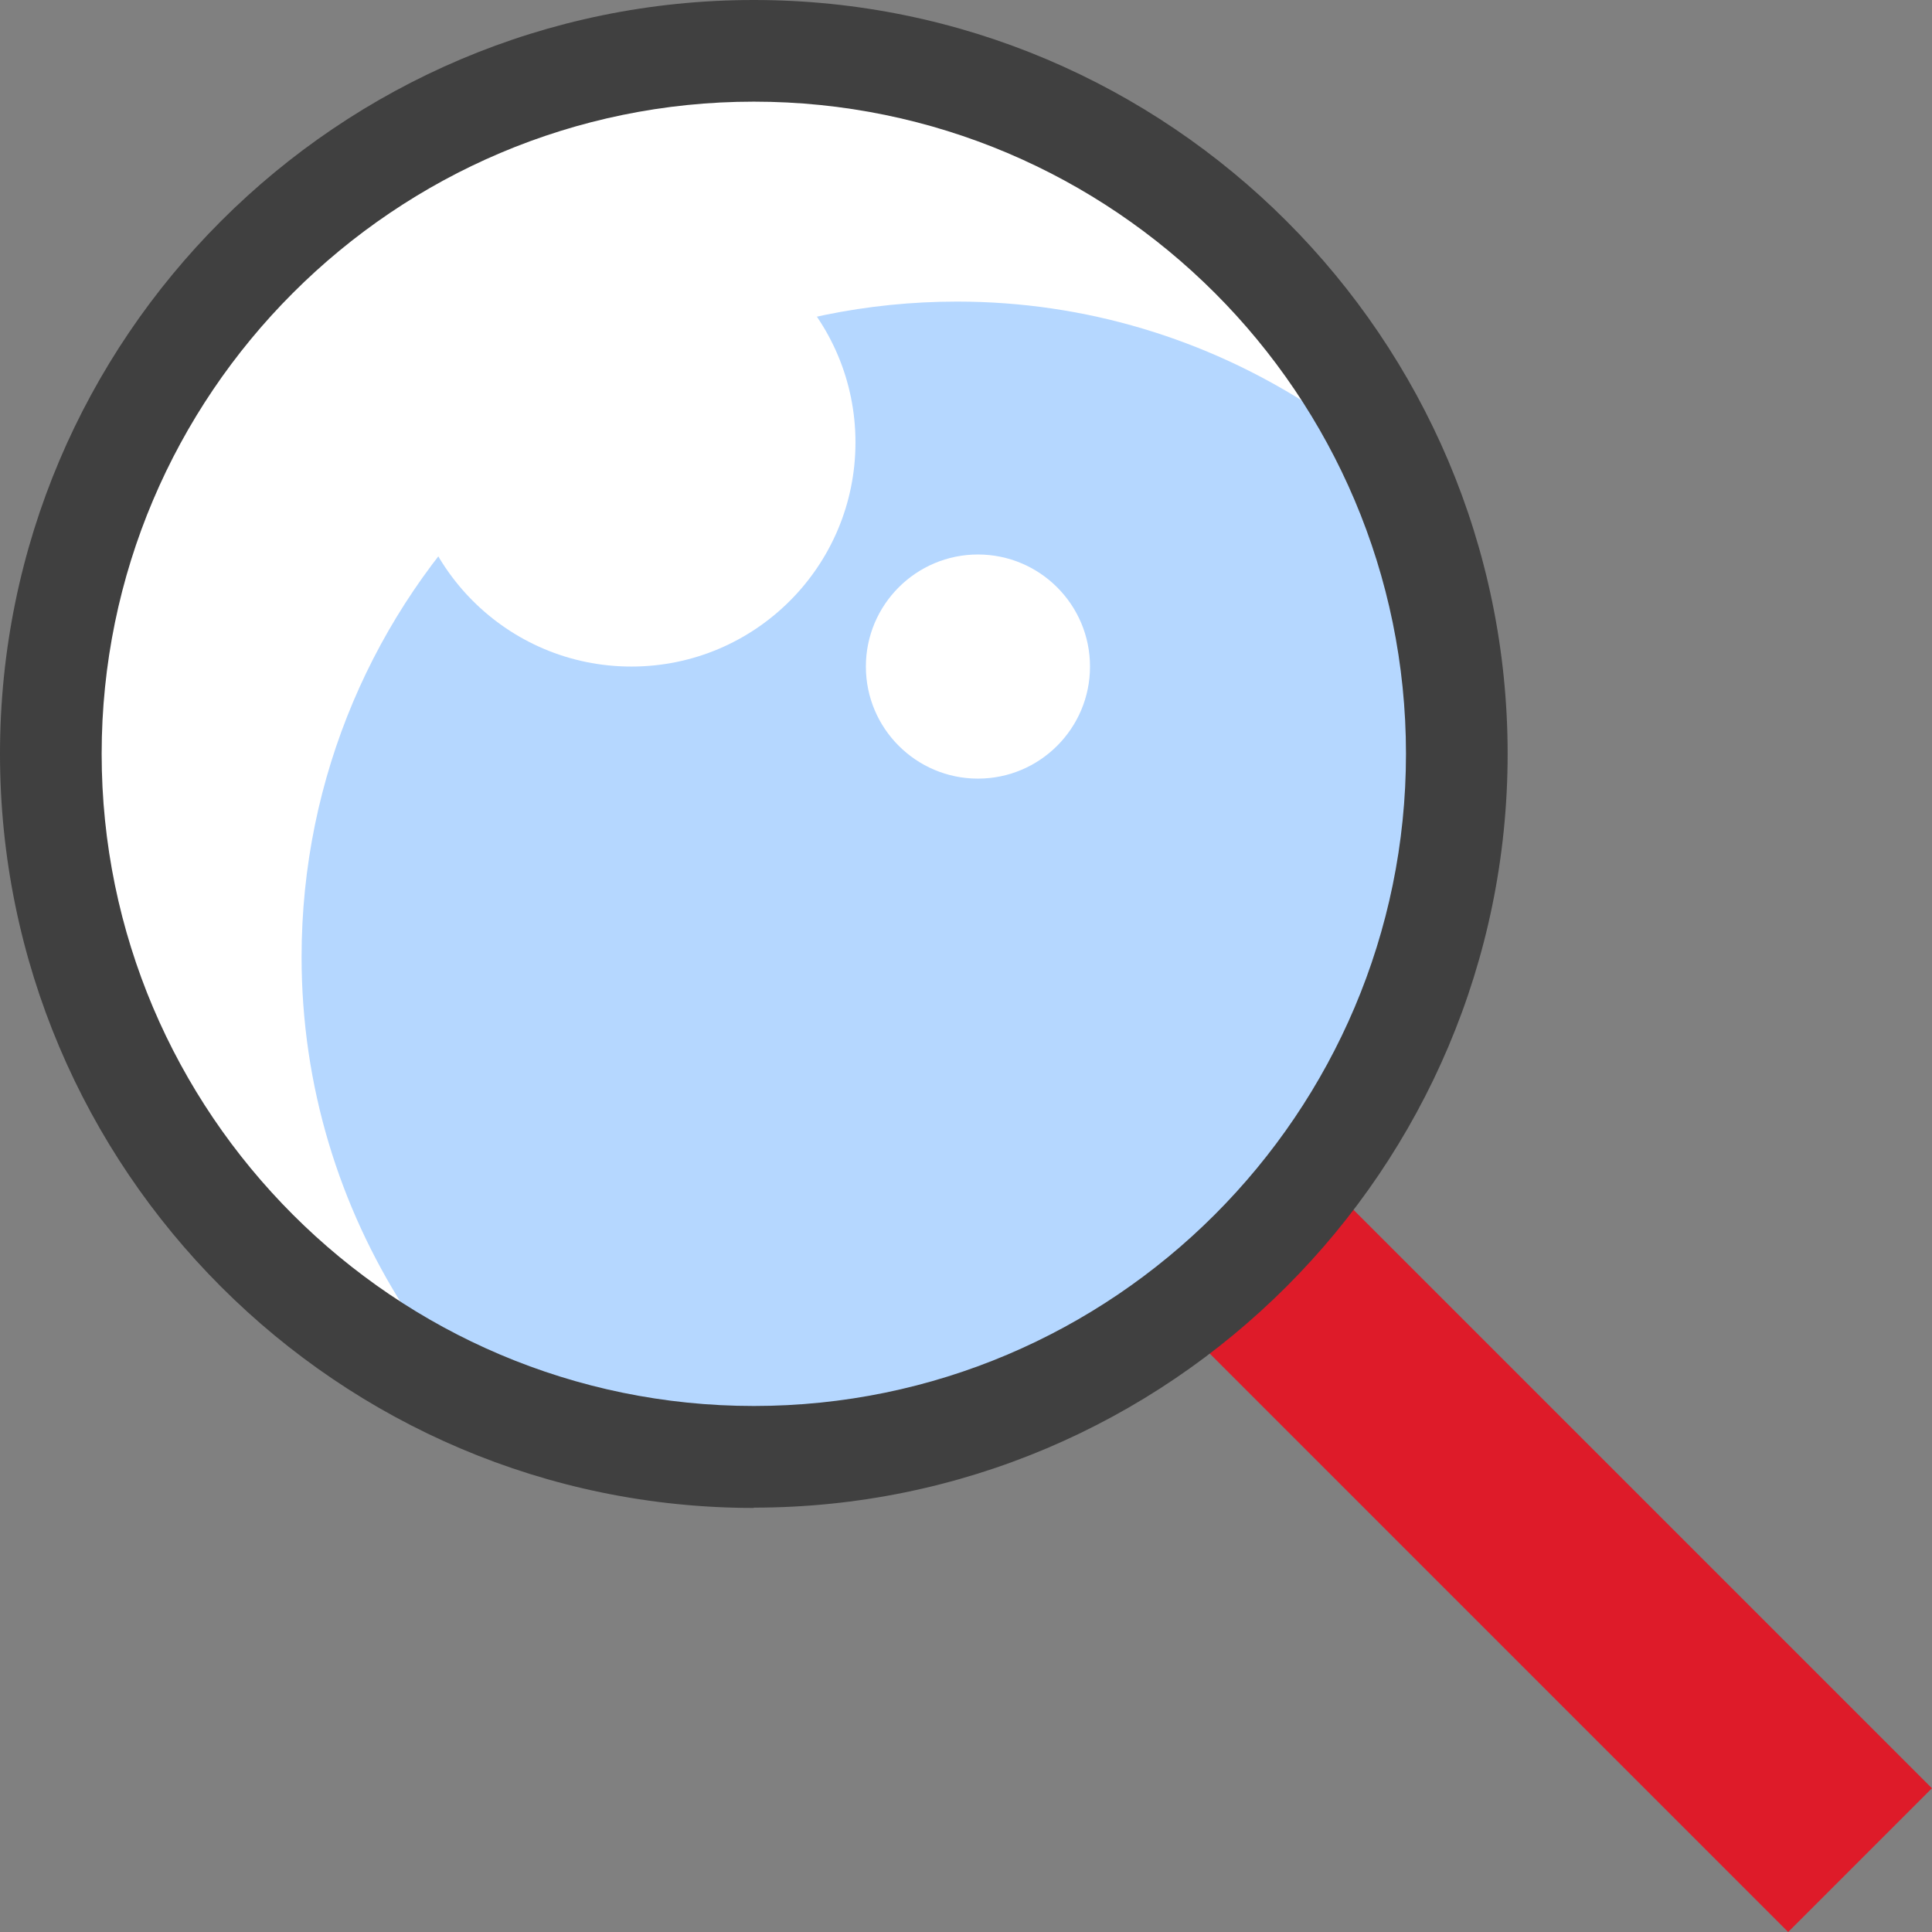 <?xml version="1.0" encoding="UTF-8"?> <svg xmlns="http://www.w3.org/2000/svg" id="Layer_2" width="63.1" height="63.1" viewBox="0 0 63.1 63.1"><rect x="0" y="0" width="63.1" height="63.1" fill="#808080" stroke="none"/><defs><style>.cls-1{fill:#fff;}.cls-2{fill:#b5d7ff;}.cls-3{fill:#de1b29;}.cls-4{fill:#404040;}</style></defs><g id="Layer_1-2"><g><path class="cls-1" d="M1.66,24.62C1.66,11.94,11.94,1.66,24.62,1.66s22.96,10.28,22.96,22.96-10.28,22.96-22.96,22.96S1.66,37.3,1.66,24.62Z"></path><path class="cls-2" d="M46.03,24.62c0-4.2-1.23-8.11-3.32-11.42-3.31-2.11-7.23-3.35-11.45-3.35-11.82,0-21.41,9.58-21.41,21.41,0,4.22,1.24,8.14,3.35,11.45,3.31,2.09,7.21,3.32,11.42,3.32,11.82,0,21.41-9.58,21.41-21.41Z"></path><g><rect class="cls-3" x="47.59" y="36.99" width="6.64" height="27.84" transform="translate(-21.09 50.91) rotate(-45)"></rect><path class="cls-4" d="M24.62,49.25C11.05,49.25,0,38.2,0,24.62S11.05,0,24.62,0s24.62,11.05,24.62,24.62-11.05,24.62-24.62,24.62Zm0-45.93C12.88,3.32,3.32,12.88,3.32,24.62s9.56,21.3,21.3,21.3,21.3-9.56,21.3-21.3S36.37,3.32,24.62,3.32Z"></path></g><circle class="cls-1" cx="20.62" cy="14.45" r="7.32"></circle><path class="cls-1" d="M28.28,21.77c0-2.02,1.64-3.66,3.66-3.66s3.66,1.64,3.66,3.66-1.64,3.66-3.66,3.66-3.66-1.64-3.66-3.66Z"></path></g></g></svg> 